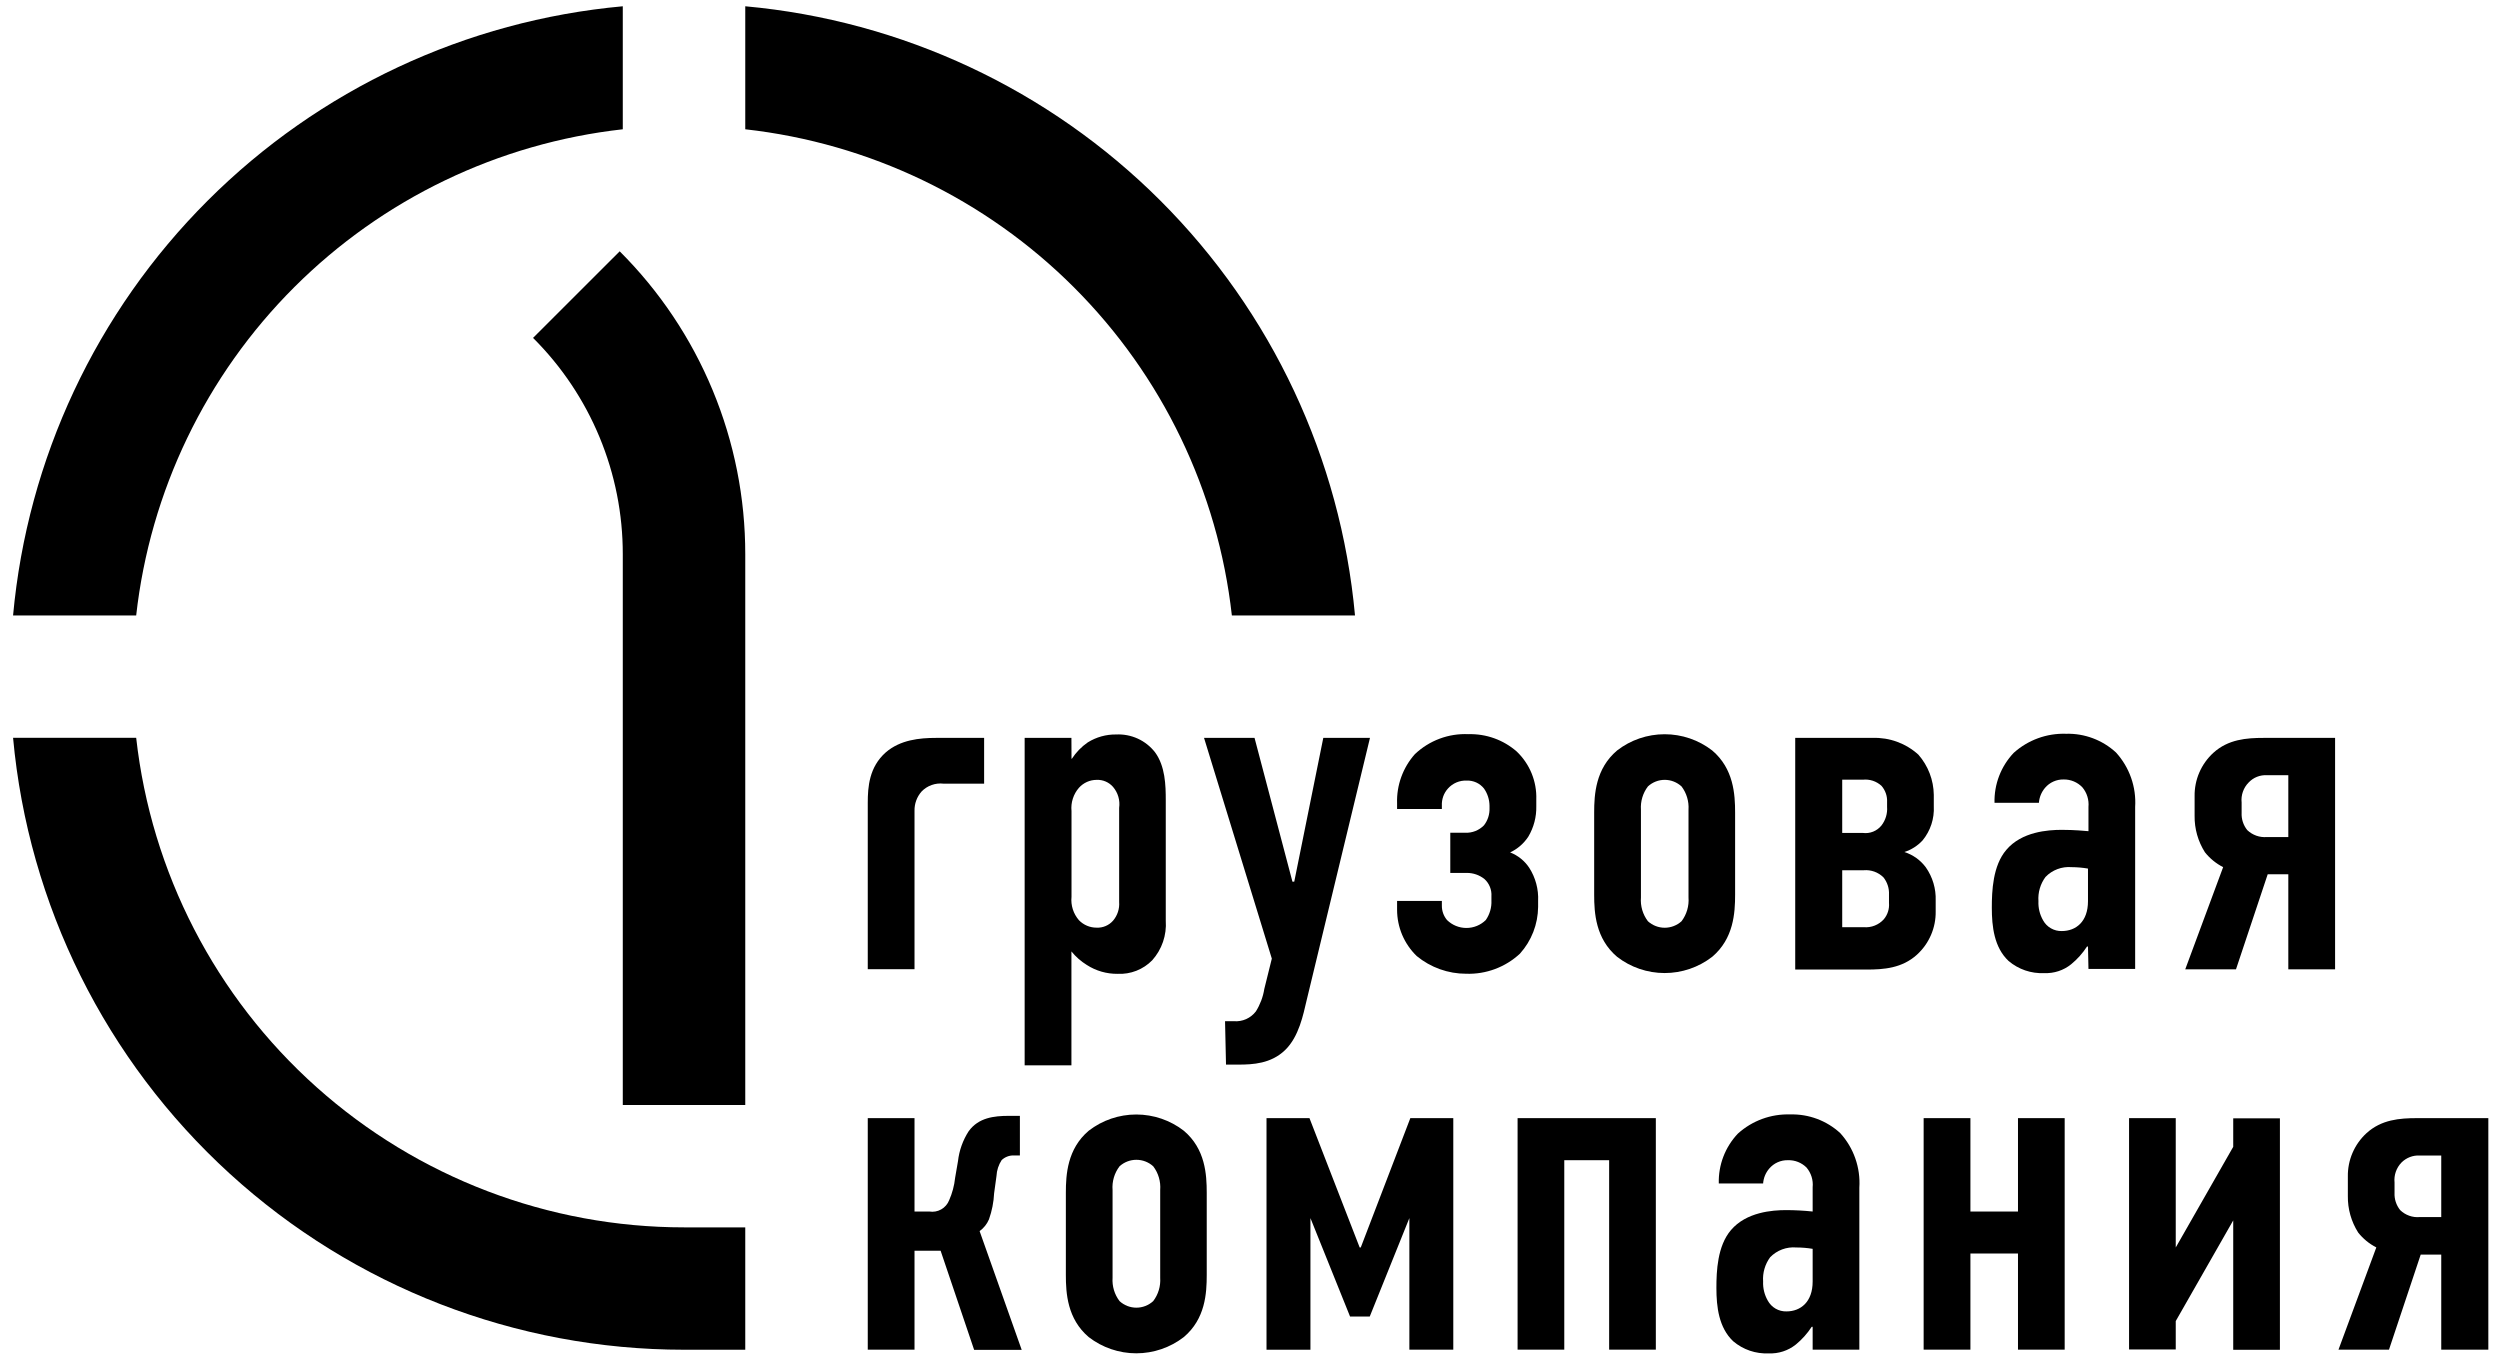 <?xml version="1.0" encoding="UTF-8"?> <svg xmlns="http://www.w3.org/2000/svg" width="114" height="62" viewBox="0 0 114 62" fill="none"> <g clip-path="url(#clip0_76_1510)"> <path d="M48.861 34.597H48.879C49.069 34.304 49.315 34.052 49.602 33.853C49.991 33.611 50.441 33.485 50.9 33.492C51.237 33.476 51.574 33.541 51.882 33.681C52.19 33.822 52.459 34.035 52.667 34.301C53.137 34.937 53.159 35.811 53.159 36.493V41.983C53.182 42.31 53.139 42.639 53.033 42.949C52.927 43.259 52.759 43.545 52.541 43.789C52.337 43.997 52.091 44.16 51.819 44.267C51.547 44.373 51.256 44.421 50.965 44.407C50.466 44.413 49.977 44.272 49.558 44.002C49.291 43.837 49.054 43.629 48.857 43.385V48.578H46.724V33.647H48.857L48.861 34.597ZM48.861 40.896C48.841 41.087 48.862 41.281 48.92 41.464C48.979 41.647 49.074 41.816 49.2 41.962C49.305 42.07 49.43 42.156 49.569 42.214C49.707 42.273 49.856 42.302 50.007 42.301C50.147 42.308 50.288 42.282 50.417 42.227C50.547 42.172 50.662 42.089 50.755 41.983C50.956 41.747 51.057 41.441 51.033 41.131V36.84C51.057 36.67 51.045 36.497 50.997 36.332C50.949 36.167 50.866 36.014 50.755 35.883C50.662 35.777 50.547 35.693 50.417 35.637C50.288 35.581 50.147 35.556 50.007 35.562C49.854 35.562 49.704 35.594 49.565 35.656C49.426 35.719 49.302 35.809 49.2 35.923C49.074 36.067 48.979 36.236 48.921 36.419C48.862 36.601 48.842 36.794 48.861 36.984V40.896Z" fill="black"></path> <path d="M57.207 33.648L58.935 40.203H59.018L60.342 33.648H62.471L59.579 45.628C59.431 46.245 59.239 47.267 58.599 47.885C57.959 48.503 57.131 48.546 56.47 48.546H55.906L55.862 46.567H56.267C56.459 46.582 56.65 46.549 56.825 46.471C57 46.392 57.153 46.271 57.269 46.119C57.464 45.807 57.595 45.46 57.652 45.097L57.995 43.713L54.904 33.648H57.207Z" fill="black"></path> <path d="M63.707 36.627C63.681 35.806 63.971 35.006 64.517 34.391C64.842 34.082 65.226 33.841 65.647 33.684C66.067 33.527 66.516 33.457 66.964 33.478C67.768 33.456 68.552 33.737 69.158 34.265C69.454 34.546 69.687 34.887 69.842 35.265C69.996 35.643 70.069 36.049 70.055 36.457V36.764C70.066 37.25 69.941 37.729 69.693 38.148C69.489 38.461 69.201 38.711 68.862 38.87C69.218 39.008 69.522 39.253 69.733 39.571C70.021 40.021 70.163 40.55 70.138 41.084V41.358C70.13 42.145 69.836 42.901 69.31 43.486C68.647 44.103 67.765 44.433 66.859 44.403C66.035 44.404 65.236 44.118 64.6 43.594C64.318 43.32 64.094 42.993 63.94 42.632C63.787 42.27 63.708 41.881 63.707 41.489V41.084H65.749V41.294C65.746 41.535 65.829 41.77 65.984 41.954C66.22 42.186 66.538 42.315 66.868 42.315C67.199 42.315 67.516 42.186 67.752 41.954C67.933 41.693 68.024 41.38 68.009 41.062V40.871C68.019 40.724 67.995 40.577 67.94 40.441C67.885 40.304 67.8 40.182 67.691 40.084C67.461 39.9 67.175 39.802 66.881 39.805H66.133V37.974H66.816C66.974 37.98 67.131 37.953 67.278 37.895C67.425 37.836 67.558 37.748 67.669 37.635C67.844 37.41 67.933 37.131 67.922 36.847V36.743C67.919 36.461 67.831 36.186 67.669 35.955C67.575 35.838 67.455 35.744 67.318 35.681C67.181 35.619 67.031 35.589 66.881 35.594C66.721 35.588 66.561 35.617 66.414 35.679C66.266 35.742 66.134 35.836 66.028 35.955C65.932 36.061 65.858 36.185 65.81 36.319C65.763 36.454 65.742 36.596 65.749 36.739V36.891H63.707V36.627Z" fill="black"></path> <path d="M72.694 37.053C72.694 36.223 72.759 35.052 73.739 34.222C74.359 33.741 75.122 33.481 75.908 33.481C76.693 33.481 77.456 33.741 78.077 34.222C79.056 35.052 79.121 36.223 79.121 37.053V40.799C79.121 41.629 79.056 42.8 78.077 43.63C77.456 44.111 76.693 44.371 75.908 44.371C75.122 44.371 74.359 44.111 73.739 43.63C72.759 42.8 72.694 41.629 72.694 40.799V37.053ZM76.996 36.923C77.021 36.542 76.908 36.165 76.678 35.861C76.469 35.669 76.195 35.561 75.911 35.561C75.627 35.561 75.353 35.669 75.145 35.861C74.914 36.165 74.801 36.542 74.827 36.923V40.925C74.796 41.313 74.909 41.699 75.145 42.009C75.355 42.199 75.628 42.305 75.911 42.305C76.195 42.305 76.468 42.199 76.678 42.009C76.913 41.699 77.026 41.313 76.996 40.925V36.923Z" fill="black"></path> <path d="M85.39 33.648C86.159 33.621 86.909 33.896 87.479 34.413C87.923 34.921 88.172 35.57 88.181 36.244V36.764C88.211 37.329 88.029 37.884 87.671 38.321C87.444 38.567 87.158 38.75 86.839 38.852C87.232 38.977 87.574 39.222 87.819 39.553C88.128 39.995 88.286 40.526 88.267 41.066V41.554C88.274 41.925 88.201 42.294 88.054 42.635C87.907 42.976 87.689 43.282 87.414 43.533C86.735 44.15 85.903 44.212 85.115 44.212H81.862V33.648H85.39ZM84.005 37.982H84.945C85.104 38.003 85.266 37.983 85.415 37.923C85.563 37.864 85.694 37.767 85.795 37.642C85.983 37.399 86.074 37.096 86.051 36.79V36.577C86.066 36.305 85.974 36.038 85.795 35.833C85.681 35.729 85.546 35.65 85.4 35.602C85.254 35.554 85.098 35.538 84.945 35.554H84.005V37.982ZM84.005 42.28H84.989C85.159 42.294 85.33 42.269 85.488 42.206C85.647 42.143 85.789 42.045 85.903 41.918C86.076 41.711 86.161 41.444 86.138 41.174V40.791C86.152 40.507 86.061 40.226 85.882 40.004C85.764 39.89 85.624 39.801 85.47 39.746C85.316 39.691 85.152 39.669 84.989 39.683H84.005V42.28Z" fill="black"></path> <path d="M95.212 43.161H95.168C94.971 43.466 94.727 43.739 94.445 43.97C94.098 44.251 93.659 44.394 93.213 44.374C92.622 44.401 92.044 44.204 91.593 43.822C90.932 43.204 90.827 42.247 90.827 41.395C90.827 40.629 90.87 39.477 91.488 38.754C92.19 37.924 93.383 37.841 94.019 37.841C94.167 37.841 94.572 37.841 95.234 37.902V36.797C95.249 36.637 95.232 36.477 95.185 36.323C95.138 36.17 95.061 36.028 94.959 35.905C94.849 35.788 94.716 35.696 94.569 35.634C94.421 35.572 94.262 35.541 94.102 35.544C93.941 35.54 93.781 35.573 93.634 35.639C93.487 35.705 93.357 35.803 93.253 35.926C93.09 36.119 92.992 36.358 92.974 36.609H90.95C90.928 35.764 91.243 34.944 91.825 34.33C92.478 33.743 93.333 33.431 94.211 33.46C95.052 33.437 95.869 33.742 96.488 34.312C96.793 34.647 97.028 35.04 97.178 35.467C97.329 35.895 97.391 36.348 97.363 36.8V44.183H95.234L95.212 43.161ZM95.212 39.607C94.965 39.565 94.714 39.543 94.464 39.542C94.245 39.524 94.024 39.554 93.818 39.632C93.613 39.709 93.427 39.831 93.274 39.99C93.039 40.308 92.925 40.7 92.953 41.095C92.939 41.401 93.013 41.704 93.166 41.969C93.249 42.121 93.373 42.246 93.524 42.332C93.674 42.418 93.846 42.461 94.019 42.456C94.659 42.456 95.212 42.034 95.212 41.095V39.607Z" fill="black"></path> <path d="M104.347 44.201V39.867H103.407L101.961 44.201H99.647L101.375 39.542C101.053 39.377 100.769 39.146 100.544 38.863C100.229 38.366 100.066 37.789 100.074 37.201V36.309C100.068 35.938 100.141 35.569 100.288 35.228C100.435 34.887 100.653 34.581 100.927 34.33C101.607 33.712 102.438 33.648 103.226 33.648H106.48V44.201H104.347ZM104.347 35.349H103.371C103.216 35.34 103.062 35.366 102.918 35.423C102.775 35.48 102.646 35.568 102.539 35.681C102.421 35.8 102.331 35.944 102.276 36.102C102.22 36.26 102.2 36.428 102.218 36.595V37.064C102.204 37.349 102.295 37.629 102.474 37.852C102.593 37.965 102.734 38.052 102.888 38.107C103.043 38.162 103.207 38.183 103.371 38.169H104.347V35.349Z" fill="black"></path> <path d="M111.321 61.544V57.21H110.384L108.938 61.544H106.635L108.36 56.882C108.038 56.718 107.755 56.486 107.532 56.203C107.217 55.706 107.054 55.129 107.062 54.541V53.649C107.056 53.278 107.129 52.909 107.276 52.568C107.423 52.227 107.641 51.921 107.915 51.67C108.595 51.052 109.426 50.987 110.214 50.987H113.468V61.544H111.321ZM111.321 52.692H110.341C110.188 52.683 110.034 52.707 109.891 52.762C109.748 52.817 109.618 52.901 109.509 53.01C109.393 53.13 109.304 53.273 109.249 53.431C109.194 53.589 109.174 53.757 109.191 53.924V54.393C109.177 54.678 109.269 54.958 109.448 55.181C109.565 55.295 109.706 55.382 109.86 55.437C110.014 55.492 110.178 55.513 110.341 55.498H111.321V52.692Z" fill="black"></path> <path d="M42.382 55.246C42.567 55.275 42.757 55.241 42.92 55.148C43.083 55.056 43.209 54.91 43.279 54.736C43.423 54.411 43.516 54.065 43.553 53.711L43.684 52.949C43.739 52.462 43.906 51.995 44.172 51.583C44.62 50.966 45.321 50.883 46.004 50.883H46.507V52.688H46.225C46.124 52.686 46.023 52.703 45.929 52.74C45.834 52.777 45.748 52.831 45.675 52.901C45.534 53.117 45.453 53.367 45.44 53.624L45.332 54.411C45.312 54.818 45.233 55.219 45.097 55.603C45.006 55.817 44.859 56.002 44.67 56.138L46.59 61.555H44.421L42.892 57.033H41.702V61.544H39.57V50.987H41.702V55.246H42.382Z" fill="black"></path> <path d="M48.603 54.393C48.603 53.562 48.668 52.392 49.644 51.562C50.265 51.081 51.028 50.821 51.813 50.821C52.599 50.821 53.362 51.081 53.982 51.562C54.966 52.392 55.027 53.562 55.027 54.393V58.139C55.027 58.969 54.966 60.139 53.982 60.97C53.362 61.45 52.599 61.711 51.813 61.711C51.028 61.711 50.265 61.45 49.644 60.97C48.668 60.139 48.603 58.969 48.603 58.139V54.393ZM52.905 54.267C52.936 53.879 52.823 53.493 52.587 53.183C52.377 52.992 52.103 52.887 51.819 52.887C51.535 52.887 51.261 52.992 51.051 53.183C50.815 53.493 50.702 53.879 50.733 54.267V58.269C50.707 58.649 50.82 59.026 51.051 59.33C51.26 59.523 51.534 59.63 51.819 59.63C52.103 59.63 52.377 59.523 52.587 59.33C52.818 59.026 52.931 58.649 52.905 58.269V54.267Z" fill="black"></path> <path d="M62.001 56.885H62.051L64.311 50.987H66.27V61.544H64.267V55.545L62.46 60.035H61.563L59.756 55.545V61.548H57.753V50.987H59.712L62.001 56.885Z" fill="black"></path> <path d="M69.202 50.987H75.506V61.544H73.377V52.905H71.331V61.544H69.202V50.987Z" fill="black"></path> <path d="M82.657 60.501H82.614C82.416 60.806 82.172 61.08 81.891 61.31C81.541 61.59 81.102 61.734 80.654 61.714C80.064 61.742 79.485 61.544 79.035 61.162C78.377 60.544 78.268 59.587 78.268 58.734C78.268 57.969 78.312 56.82 78.93 56.094C79.631 55.267 80.824 55.181 81.442 55.181C81.848 55.181 82.253 55.203 82.657 55.245V54.14C82.673 53.98 82.657 53.817 82.609 53.662C82.561 53.508 82.483 53.365 82.379 53.241C82.268 53.13 82.135 53.043 81.989 52.985C81.843 52.927 81.686 52.9 81.529 52.905C81.367 52.901 81.207 52.934 81.059 53C80.911 53.066 80.781 53.165 80.676 53.288C80.513 53.479 80.415 53.717 80.398 53.967H78.377C78.365 53.549 78.436 53.133 78.585 52.743C78.735 52.352 78.96 51.995 79.248 51.692C79.901 51.102 80.758 50.788 81.638 50.818C82.479 50.795 83.296 51.1 83.915 51.67C84.22 52.005 84.454 52.398 84.603 52.826C84.753 53.253 84.815 53.706 84.786 54.158V61.544H82.657V60.501ZM82.657 56.947C82.411 56.906 82.162 56.885 81.912 56.885C81.693 56.866 81.472 56.896 81.266 56.973C81.059 57.05 80.873 57.172 80.719 57.33C80.484 57.649 80.37 58.042 80.398 58.438C80.385 58.743 80.459 59.045 80.611 59.309C80.694 59.461 80.817 59.588 80.968 59.675C81.118 59.762 81.29 59.805 81.464 59.8C82.104 59.8 82.657 59.374 82.657 58.438V56.947Z" fill="black"></path> <path d="M87.718 50.987H89.851V55.246H92.02V50.987H94.149V61.544H92.02V57.16H89.851V61.544H87.718V50.987Z" fill="black"></path> <path d="M99.214 50.987V56.885L101.835 52.295V50.995H103.964V61.552H101.835V55.65L99.214 60.241V61.537H97.085V50.987H99.214Z" fill="black"></path> <path d="M42.686 33.648C41.934 33.648 41.052 33.734 40.387 34.312C39.635 34.98 39.57 35.88 39.57 36.609V44.194H41.702V36.97C41.696 36.65 41.809 36.338 42.021 36.096C42.149 35.962 42.307 35.859 42.482 35.797C42.657 35.734 42.844 35.713 43.029 35.735H44.876V33.648H42.686Z" fill="black"></path> <path d="M6.21 33.644H0.596C1.294 41.269 4.819 48.358 10.479 53.521C16.139 58.684 23.526 61.547 31.19 61.548H33.984V55.968H31.19C25.007 55.968 19.041 53.691 14.432 49.572C9.824 45.454 6.897 39.783 6.21 33.644ZM28.399 5.895V0.286C21.246 0.939 14.548 4.075 9.469 9.15C4.389 14.225 1.25 20.917 0.596 28.064H6.21C6.845 22.402 9.386 17.124 13.418 13.096C17.45 9.068 22.733 6.529 28.399 5.895ZM33.984 0.286V5.895C39.651 6.529 44.934 9.068 48.965 13.096C52.997 17.124 55.539 22.402 56.173 28.064H61.788C61.134 20.917 57.994 14.225 52.915 9.15C47.836 4.075 41.138 0.939 33.984 0.286Z" fill="black"></path> <path d="M28.258 11.46L24.307 15.408C25.606 16.702 26.636 18.239 27.338 19.932C28.041 21.625 28.401 23.439 28.399 25.272V50.388H33.984V25.272C33.986 22.706 33.481 20.166 32.498 17.796C31.516 15.426 30.075 13.273 28.258 11.46Z" fill="black"></path> </g> <defs> <clipPath id="clip0_76_1510"> <rect width="112.857" height="61.429" fill="white" transform="translate(0.596 0.286)"></rect> </clipPath> </defs> </svg> 